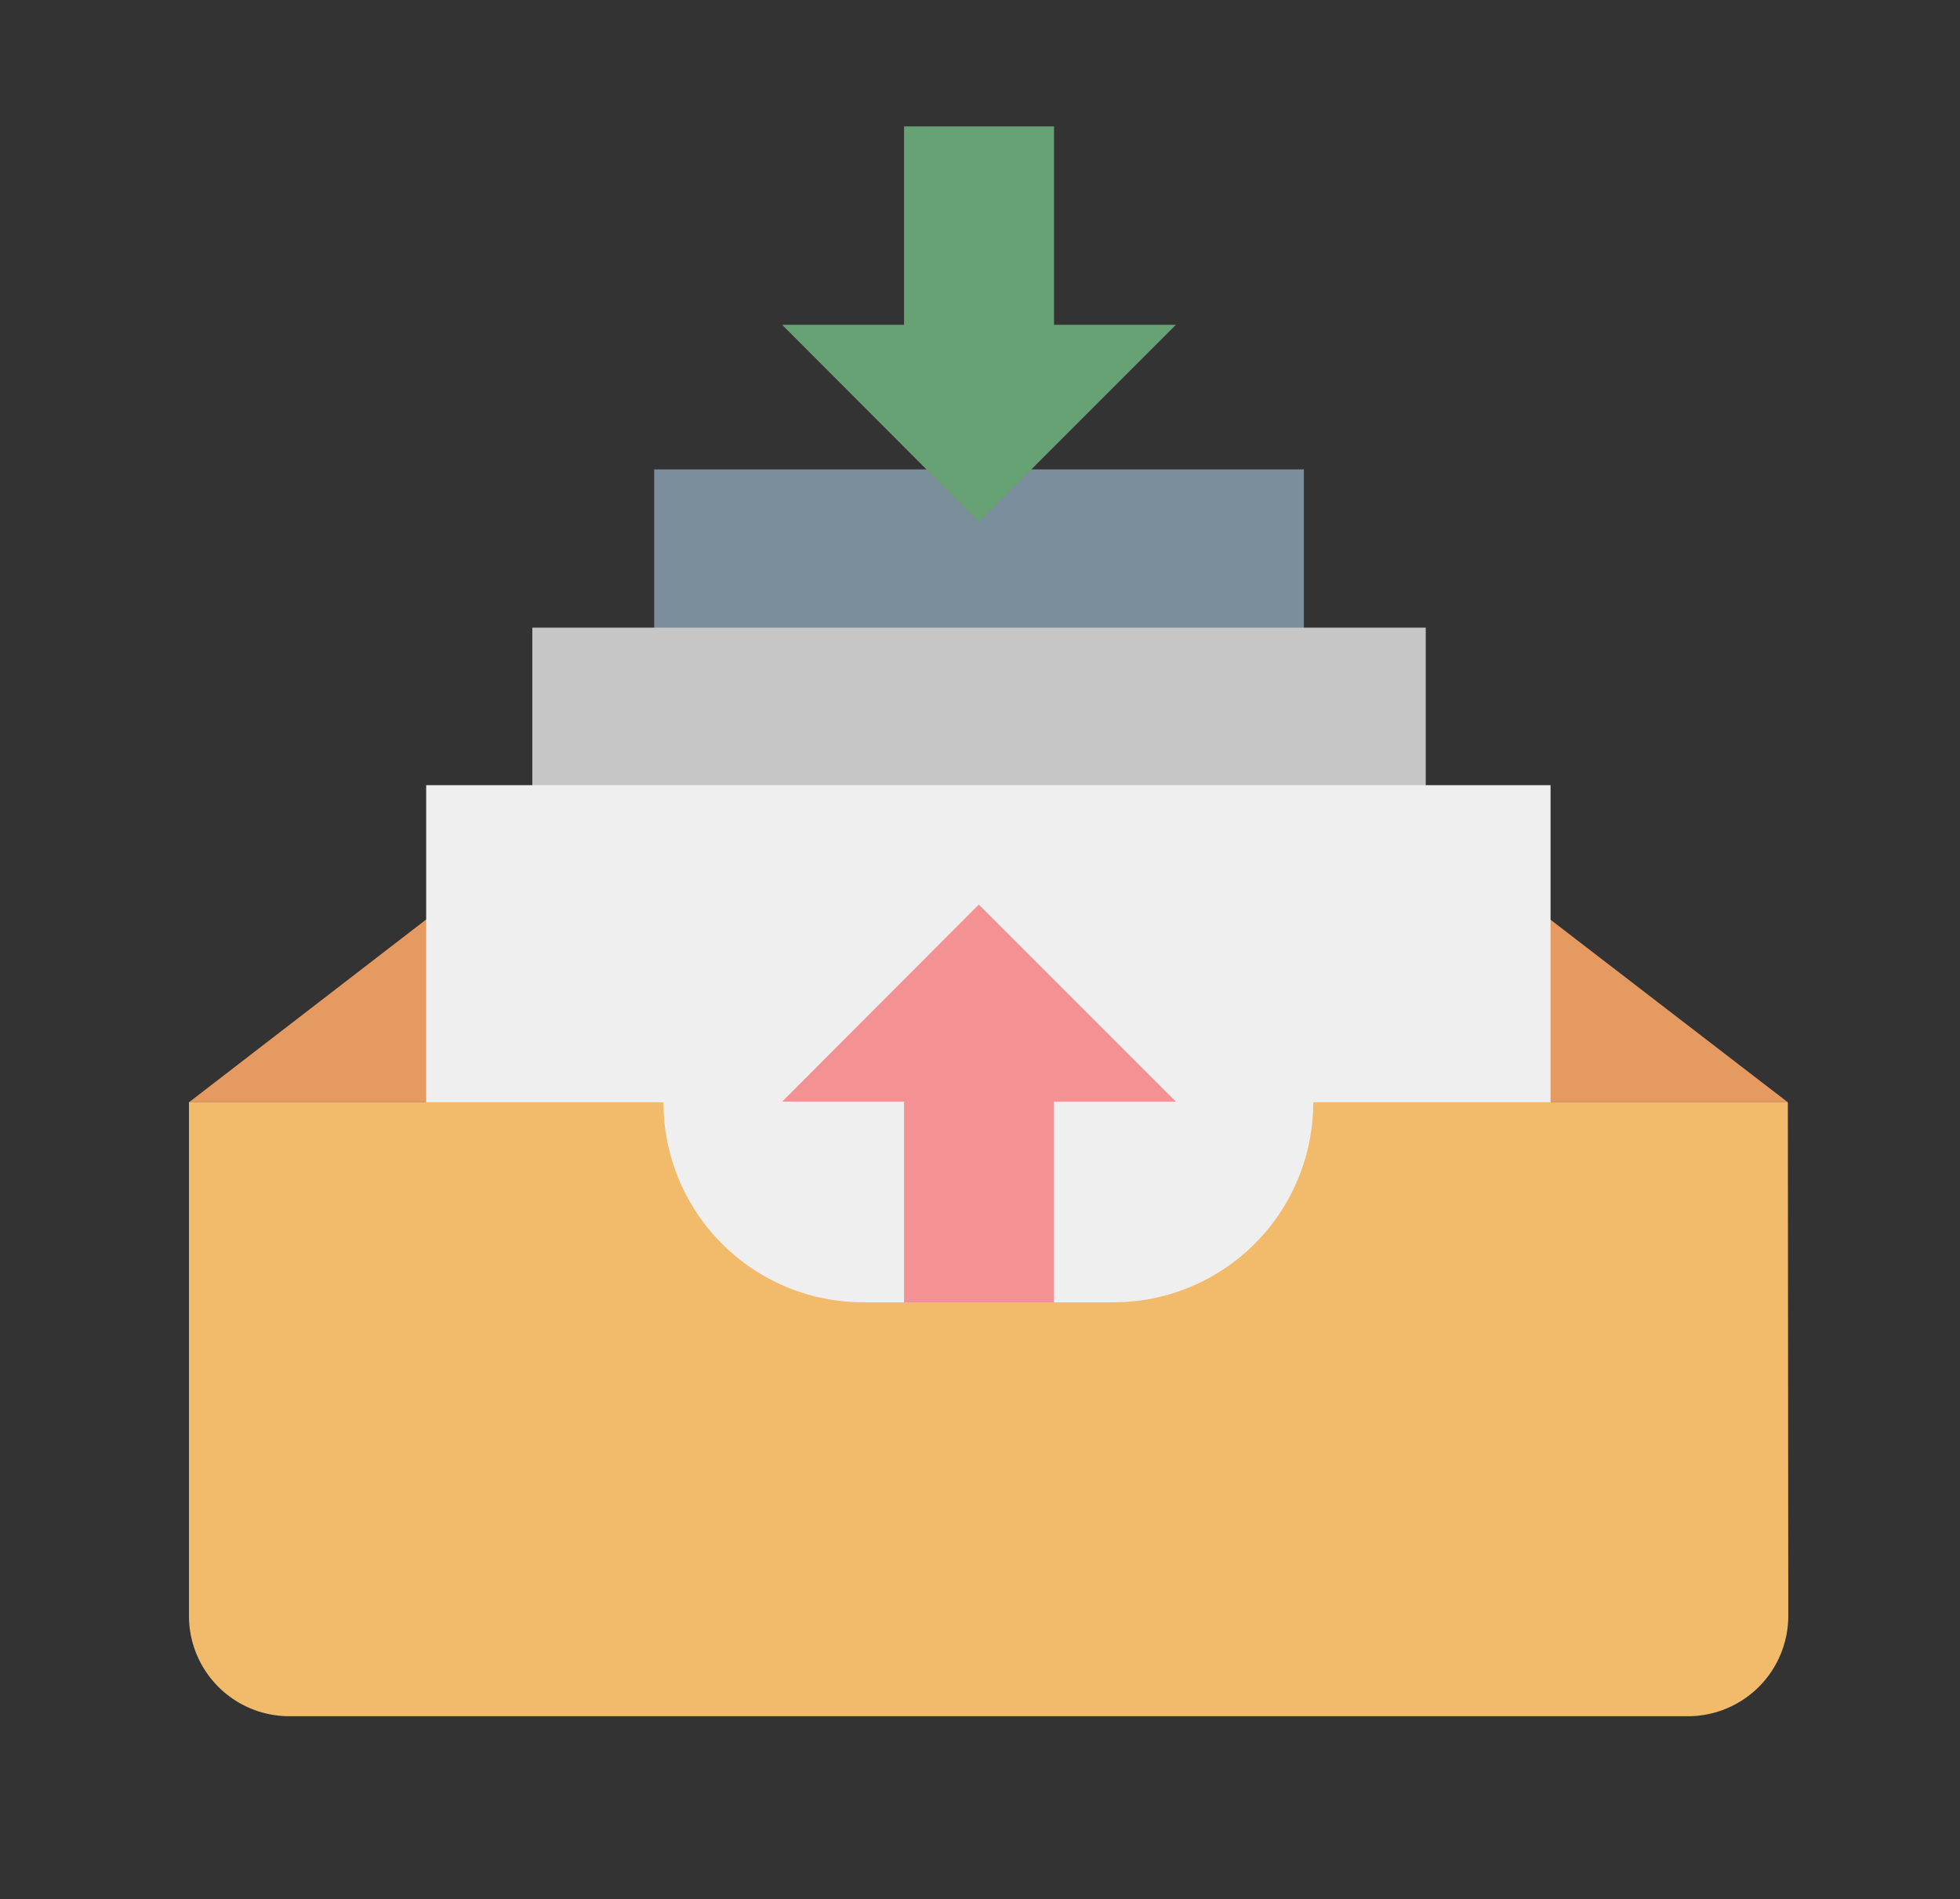 <svg xmlns="http://www.w3.org/2000/svg" width="234.32" height="227.04" viewBox="0 0 234.32 227.04">
  <rect x="0" y="0" width="234.32" height="227.04" fill="#333333" stroke="none"/>
  <title>1Artboard 3 copy 2</title>
  <g>
    <polygon points="22.59 131.77 53.49 107.96 53.49 131.77 22.59 131.77" style="fill: #e49a61"/>
    <polygon points="213.74 131.77 182.79 107.96 182.79 131.77 213.74 131.77" style="fill: #e49a61"/>
    <rect x="78.21" y="56.11" width="77.67" height="76.26" style="fill: #7a8e9b"/>
    <rect x="63.64" y="75.03" width="106.81" height="73.25" style="fill: #c6c6c6"/>
    <rect x="50.95" y="93.86" width="134.42" height="73.26" style="fill: #f0efef"/>
    <path d="M213.74,131.77H157a23.89,23.89,0,0,1-23.9,23.91H103.23a23.89,23.89,0,0,1-23.91-23.91H22.59v61.39a12,12,0,0,0,11.94,12H201.79a12,12,0,0,0,12-12Z" style="fill: #f1bb6b"/>
    <polygon points="117.02 62.39 140.58 38.83 126.01 38.83 126.01 15.11 108.08 15.11 108.08 38.83 93.51 38.83 117.02 62.39" style="fill: #67a274"/>
    <polygon points="117.02 108.13 93.51 131.69 108.08 131.69 108.08 155.68 126.01 155.68 126.01 131.69 140.58 131.69 117.02 108.13" style="fill: #f49293"/>
  </g>
</svg>
